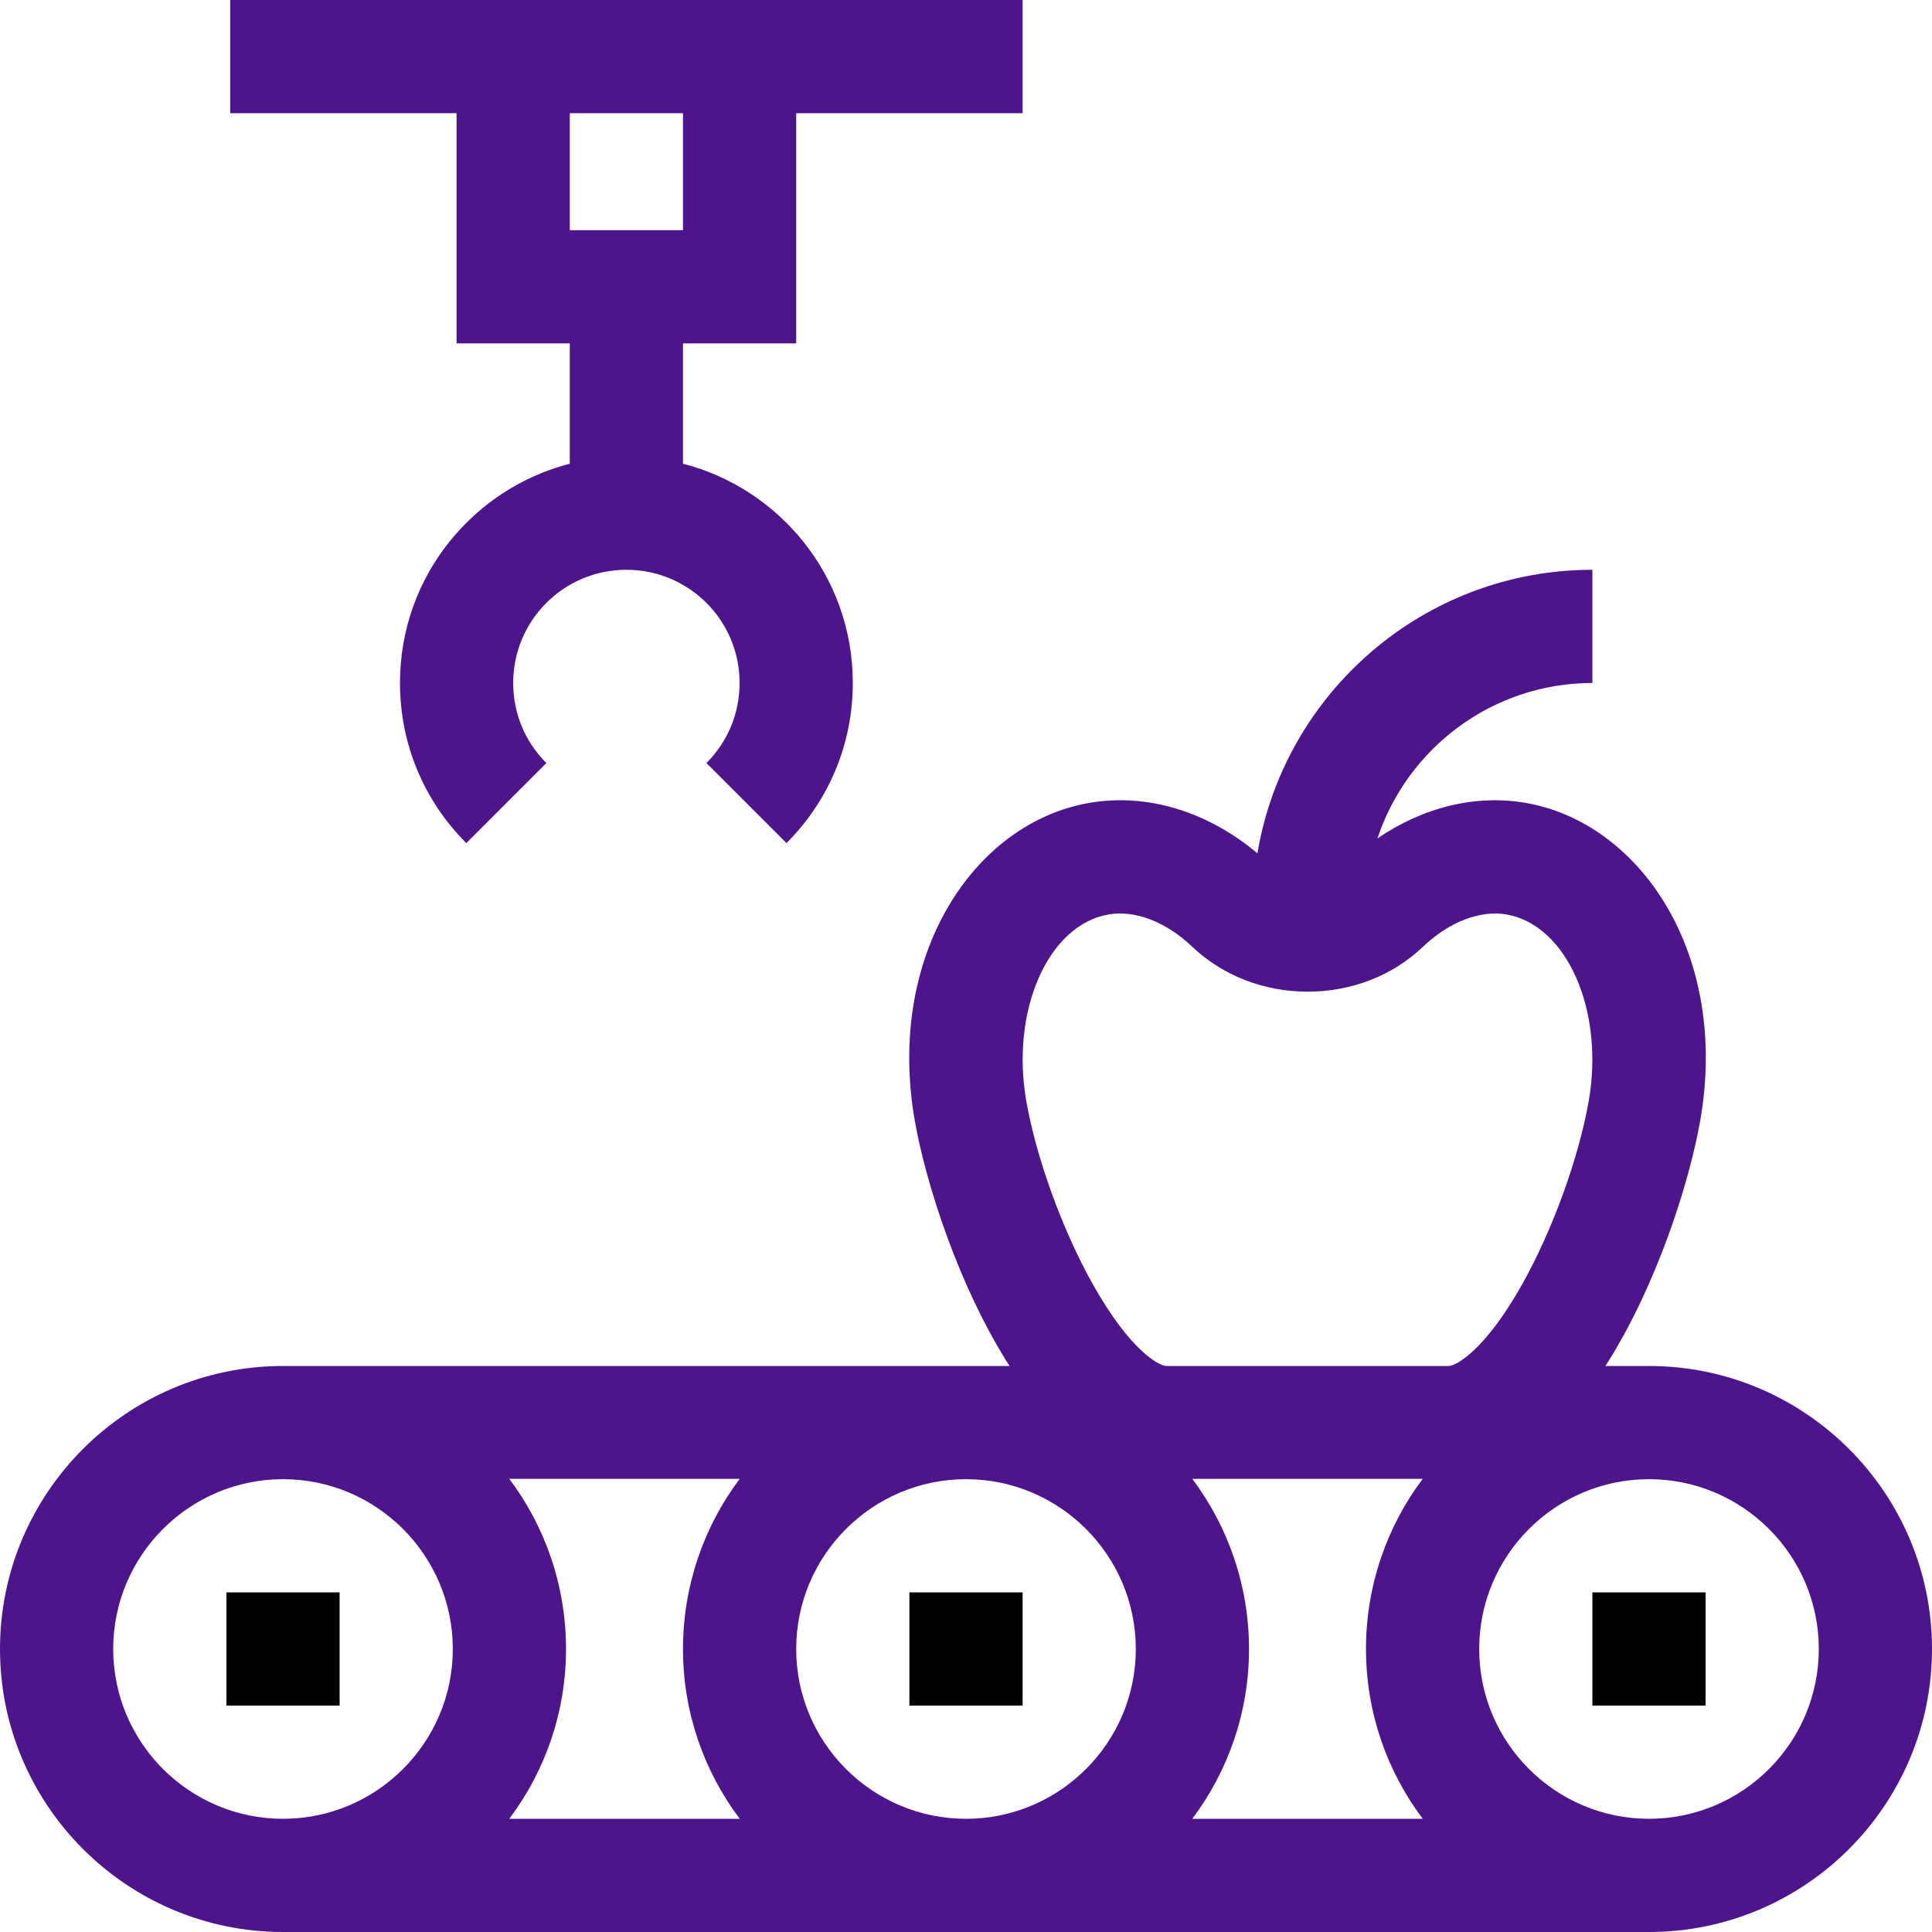 <svg xmlns="http://www.w3.org/2000/svg" xmlns:xlink="http://www.w3.org/1999/xlink" id="Capa_1" x="0px" y="0px" viewBox="0 0 512 512" style="enable-background:new 0 0 512 512;" xml:space="preserve"><g>	<g>		<rect x="60" y="422" width="30" height="30"></rect>	</g></g><g>	<g>		<rect x="241" y="422" width="30" height="30"></rect>	</g></g><g>	<g>		<path style="fill:#4d148c" d="M437,362h-11.537c13.509-21.119,22.188-48.452,25.092-64.919c7.795-44.22-15.841-78.948-46.065-84.277   c-13.323-2.347-27.248,1.052-39.452,9.384C372.949,198.294,395.486,181,422,181v-30c-44.565,0-81.663,32.562-88.767,75.143   c-13.33-11.185-29.411-16.04-44.722-13.339c-30.539,5.384-53.784,40.492-46.066,84.278c2.904,16.467,11.583,43.8,25.092,64.918H75   c-41.355,0-75,33.645-75,75c0,41.355,33.645,75,75,75h362c41.355,0,75-33.645,75-75C512,395.645,478.355,362,437,362z M75,482   c-24.813,0-45-20.187-45-45s20.187-45,45-45s45,20.187,45,45S99.813,482,75,482z M196.041,482h-61.082   C144.397,469.456,150,453.871,150,437c0-16.871-5.603-32.556-15.041-45.1h61.082C186.603,404.444,181,420.129,181,437   C181,453.871,186.603,469.456,196.041,482z M256,482c-24.813,0-45-20.187-45-45s20.187-45,45-45s45,20.187,45,45   S280.813,482,256,482z M377.041,482h-61.082C325.397,469.456,331,453.871,331,437c0-16.871-5.603-32.556-15.041-45.1h61.082   C367.603,404.444,362,420.129,362,437C362,453.871,367.603,469.456,377.041,482z M383.887,362.001h-74.773   c-1.919-0.001-9.636-4.009-19.596-21.819c-7.993-14.293-14.873-33.256-17.527-48.309c-4.235-24.022,5.717-46.701,21.731-49.525   c7-1.234,15.264,1.917,22.103,8.432c8.102,7.718,18.977,11.987,30.619,12.02c0.045,0,0.089,0,0.134,0   c11.636,0,22.488-4.238,30.57-11.94c6.882-6.559,15.153-9.742,22.132-8.511c16.014,2.824,25.966,25.503,21.73,49.524   c-2.654,15.054-9.534,34.017-17.527,48.31C393.523,357.993,385.805,362.001,383.887,362.001z M437,482c-24.813,0-45-20.187-45-45   s20.187-45,45-45s45,20.187,45,45S461.813,482,437,482z"></path>	</g></g><g>	<g>		<rect x="422" y="422" width="30" height="30"></rect>	</g></g><g>	<g>		<path style="fill:#4d148c" d="M211,91V30h60V0H61v30h60v61h30v31.888c-25.24,6.469-45,29.511-45,58.112c0,16.026,6.241,31.094,17.574,42.427   l21.213-21.214C139.121,196.547,136,189.013,136,181c0-16.58,13.418-30,30-30c16.579,0,30,13.418,30,30   c0,8.013-3.121,15.547-8.787,21.213l21.213,21.214C219.759,212.094,226,197.026,226,181c0-28.609-19.768-51.646-45-58.112V91H211z    M151,61V30h30v31H151z"></path>	</g></g><g></g><g></g><g></g><g></g><g></g><g></g><g></g><g></g><g></g><g></g><g></g><g></g><g></g><g></g><g></g></svg>
